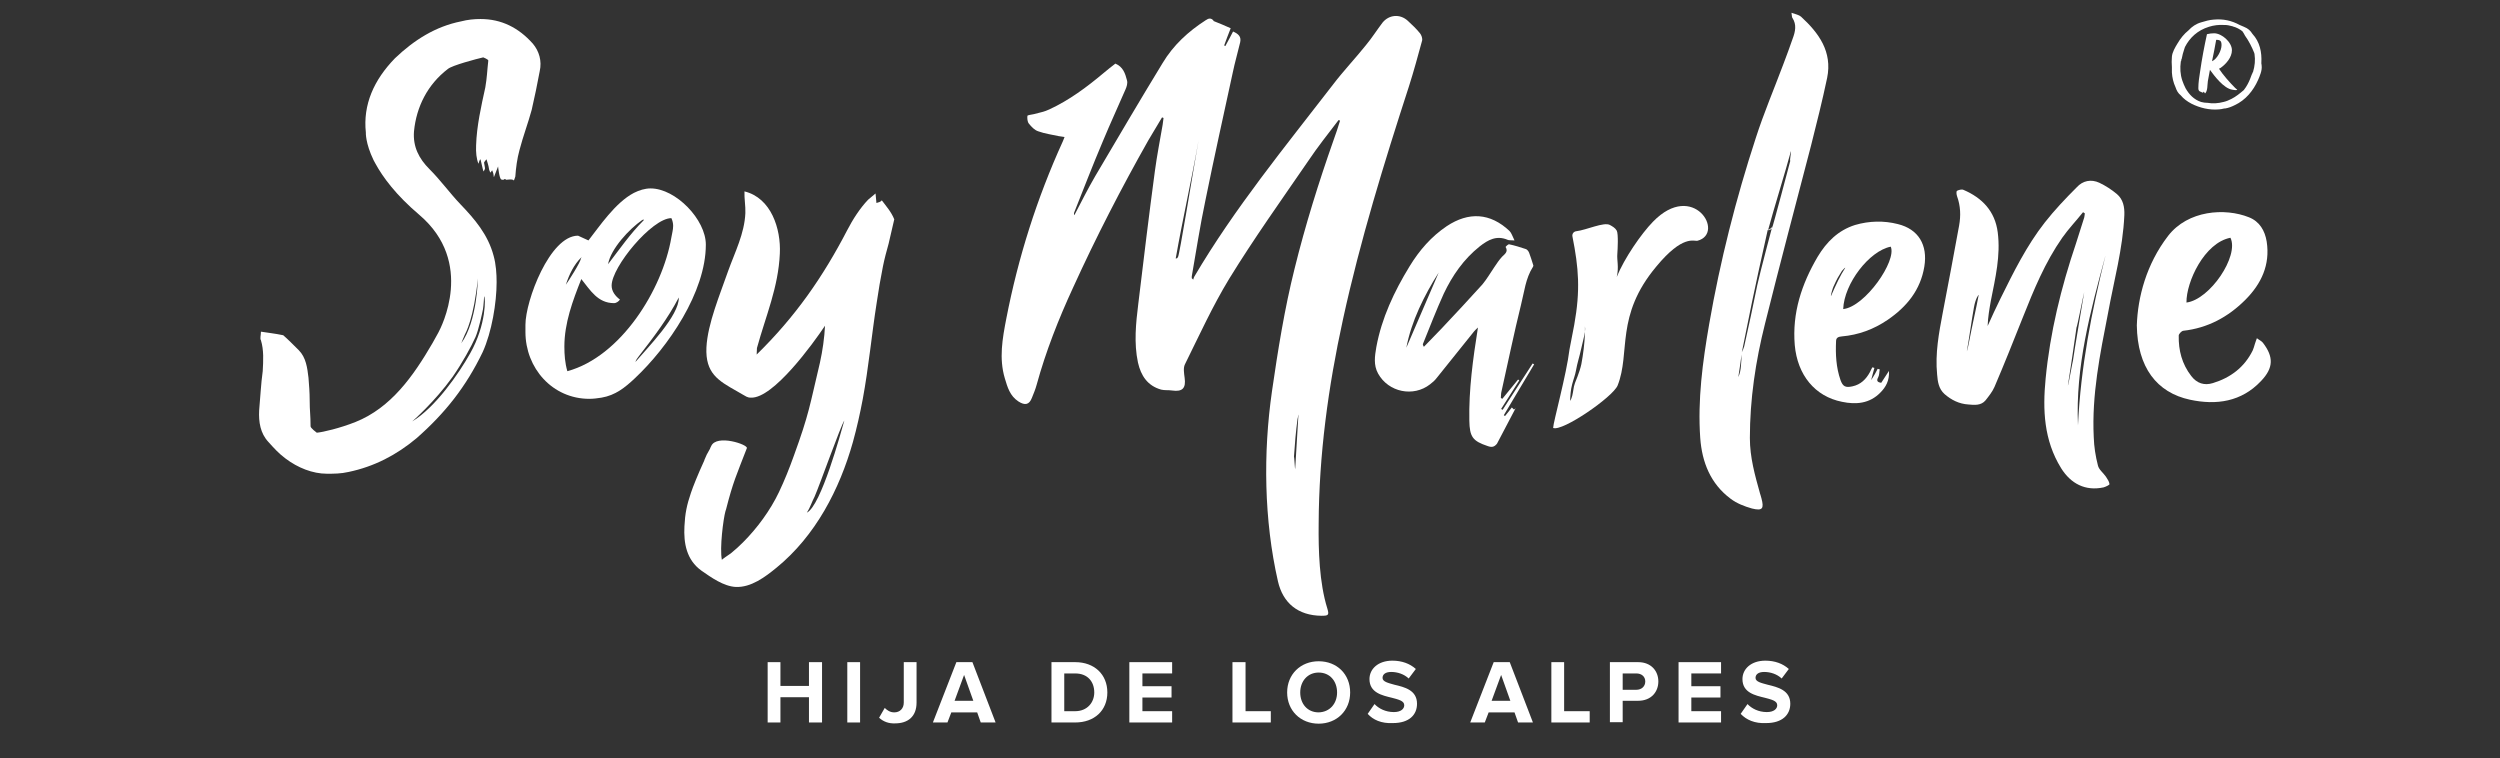 <?xml version="1.0" encoding="utf-8"?>
<!-- Generator: Adobe Illustrator 23.0.2, SVG Export Plug-In . SVG Version: 6.00 Build 0)  -->
<svg version="1.1" id="montage" xmlns="http://www.w3.org/2000/svg" xmlns:xlink="http://www.w3.org/1999/xlink" x="0px" y="0px"
	 width="841.2px" height="255.1px" viewBox="0 0 841.2 255.1" style="enable-background:new 0 0 841.2 255.1;" xml:space="preserve"
	>
<rect x="0" y="0" width="841.2" height="255.1" fill="#333333" stroke="none"/>
<style type="text/css">
	.st0{fill:#FFFFFF;}
</style>
<g>
	<path class="st0" d="M451.9,107.4c5.8-26.6,13.8-52.5,22.2-78.4c1.6-5,3-10.2,4.4-15.3c0.2-0.7-0.2-1.9-0.7-2.5
		c-1.2-1.5-2.7-2.9-4.1-4.2c-2.6-2.4-6.3-2.1-8.5,0.6c-1.9,2.5-3.6,5.2-5.6,7.6c-3.6,4.5-7.6,8.7-11.1,13.3
		c-16.2,21-33.1,41.6-46.6,64.5c-0.2,0.3-0.3,0.7-0.4,1.1c-0.2-0.2-0.3-0.3-0.5-0.5c0-0.2,0-0.4,0-0.6c1.5-8.5,2.8-17.1,4.6-25.6
		c2.9-14.3,6.1-28.7,9.2-43c0.7-3.4,1.7-6.8,2.5-10.2c0.4-1.9-0.6-2.8-2.4-3.6c-0.9,1.7-1.7,3.3-2.6,4.9c-0.1-0.1-0.2-0.1-0.4-0.2
		c0.7-1.9,1.4-3.8,2.2-5.8c-2-0.9-3.9-1.7-5.7-2.4c-0.1,0-0.1-0.1-0.1-0.2c-0.8-0.9-1.6-0.8-2.6-0.1c-5.9,3.8-10.9,8.4-14.5,14.4
		c-7.7,12.6-15.2,25.4-22.7,38.1c-2.5,4.3-4.7,8.7-7,13.1c-0.2-0.3-0.1-0.6-0.1-0.8c3.2-8,6.3-16.1,9.7-24.1
		c2.4-5.8,5.1-11.6,7.6-17.4c0.4-0.9,0.8-2.1,0.5-3.1c-0.6-2.3-1.3-4.5-3.9-5.6c-1.3,1-2.7,2.1-4,3.2c-5.6,4.7-11.5,9.1-18.2,12.2
		c-1.6,0.8-3.4,1.1-5.2,1.6c-0.8,0.2-2.2,0.3-2.2,0.6c-0.1,0.8,0,2,0.5,2.6c0.9,1.1,1.9,2.2,3.2,2.6c2.2,0.8,4.6,1.1,6.8,1.6
		c0.6,0.1,1.3,0.2,2,0.3c-0.3,0.7-0.4,1.1-0.6,1.5c-8.7,19.1-15,39-19,59.6c-1.3,6.7-2.5,13.4-0.5,20.1c0.9,3,1.7,5.9,4.6,7.8
		c2.2,1.4,3.6,1.1,4.5-1.2c0.6-1.5,1.2-2.9,1.6-4.4c3.1-11.3,7.4-22.2,12.3-32.8c7.7-16.9,16.2-33.4,25.3-49.5
		c1.5-2.6,3.1-5.1,4.6-7.7c0.2,0.1,0.3,0.1,0.5,0.2c-0.1,0.8-0.2,1.5-0.3,2.3c-0.9,5.2-1.9,10.3-2.6,15.5c-2,14.9-3.8,29.8-5.6,44.8
		c-0.8,6.5-1.5,13.1-0.1,19.7c1,4.4,3.2,7.8,7.8,9.1c1.2,0.3,2.5,0.1,3.7,0.3c3.5,0.5,4.7-0.8,4.2-4.3c-0.2-1.5-0.5-3.3,0.1-4.5
		c4.8-9.7,9.3-19.6,14.9-28.8c8.3-13.5,17.5-26.4,26.5-39.5c3.2-4.8,6.8-9.3,10.3-13.9c0.2,0.1,0.4,0.1,0.5,0.2
		c-0.7,2.2-1.4,4.5-2.2,6.6c-5,14.2-9.5,28.6-13.1,43.2c-3.4,13.6-5.6,27.4-7.6,41.2c-3,20.8-2.7,43.4,2,64
		c1.7,7.4,6.8,11.5,14.6,11.6c2.4,0,2.7-0.2,2-2.5c-2.7-8.7-3-19.5-2.9-28.5C443.8,153.2,446.9,130.2,451.9,107.4 M396.4,86.4
		c-0.4,0.8-0.4,0.4-0.8,0.6c2.3-13.1,5.4-26.7,7.7-39.8c0.2,0-0.2,0,0,0C401,60.3,396.9,85.6,396.4,86.4 M435.8,157.9
		c-0.1,0-0.3-4.3-0.4-4.3c0.3-4.5,0.6-8.1,1.2-12.7c0.1,0,0.2-1.4,0.3-1.4C436.6,144.1,436.1,153.4,435.8,157.9"/>
	<path class="st0" d="M514.5,85c-0.2-0.5-0.7-1.1-1.1-1.2c-1.8-0.6-3.7-1.2-5.6-1.6c-0.3-0.1-1.2,0.8-1.2,0.9c1,1.6-0.3,2.4-1.2,3.3
		c-1,1.1-1.8,2.3-2.6,3.5c-1.3,1.9-2.5,4-4,5.8c-4.5,5-9.1,9.9-13.7,14.8c-2,2.1-4,4.1-6,6.2c-0.3-0.5-0.4-0.8-0.3-1
		c2.3-5.7,4.5-11.4,7-16.9c2.9-6.1,6.7-11.6,12.1-15.9c2.8-2.2,5.7-3.8,9.4-2.2c0.4,0.2,1,0.1,2.3,0.2c-0.7-1.4-1-2.5-1.7-3.2
		c-6.5-6.1-13.7-6.5-21.1-1.6c-5.2,3.5-9.2,8.1-12.5,13.5c-5.2,8.5-9.4,17.4-11.2,27.2c-0.5,3-1,6,0.6,8.9c3.5,6.3,11.9,8,17.5,3.6
		c0.8-0.6,1.6-1.3,2.2-2.1c4.2-5.2,8.4-10.5,12.6-15.7c0.3-0.4,0.7-0.7,1.3-1.3c-1.7,10.7-3.1,20.9-2.9,31.3
		c0.1,5.5,1.1,6.9,6.2,8.6c1.4,0.5,2.2,0.3,3.1-0.8l6.3-12c-0.1,0.2-0.4,0.4-0.6,0.5c-0.3-0.3-0.5-0.5-0.7-0.7
		c-0.8,1.1-1.6,2-2.3,2.9c-0.1-0.1-0.3-0.2-0.4-0.3c3.4-5.7,6.8-11.4,10.2-17.1c-0.2-0.1-0.3-0.2-0.5-0.3
		c-3.4,5.2-6.7,10.4-10.1,15.6c-0.2-0.1-0.3-0.2-0.5-0.3c2-3.2,4.1-6.4,6.1-9.6c-0.1-0.1-0.3-0.2-0.4-0.3l-5.3,6.5
		c-0.2-0.1-0.3-0.2-0.5-0.3c0.1-0.7,0-1.4,0.2-2.1c2.2-9.8,4.2-19.6,6.6-29.3c1.1-4.3,1.5-8.8,4-12.7c0.1-0.2,0.2-0.4,0.1-0.6
		C515.4,87.6,515,86.3,514.5,85 M473.2,117c1.7-8.9,6-17.6,10.9-25.3C480.5,100.1,476.7,108.9,473.2,117"/>
	<path class="st0" d="M571.2,81c9.4-2.5-1.4-20.4-15-6.4c-4,4.1-9.7,12.4-12.2,18.6c0.8-3.4,0-5.6,0.2-7.8c0.1-1.3,0.4-6.7-0.2-7.8
		c-0.5-0.9-1.4-1.4-2.3-1.9c-2-1.1-7.9,1.7-11.3,2.1c-0.9,0.1-1.5,0.9-1.3,1.8c2.1,10.6,2.7,18,0.6,29.7l-1.6,8.3
		c-1,8.4-5.5,24.6-5.5,26.4c3.1,1.3,20.1-10.4,21.7-14.3c4.4-11.1-0.9-23.4,13-40C566.3,78.8,570,81.3,571.2,81 M533.3,111.7v0.5
		c-0.1,3.2-0.6,7.1-1.2,10.3c-0.3,1.4-0.8,2.9-1.3,4.2c-0.6,1.5-1.2,2.8-1.4,4.5c-0.2,1.2-0.4,2.7-1.1,3.7c0.1-1.9,0.2-3.8,0.7-5.6
		c0.4-1.6,1-3,1.3-4.7c0.4-2.4,1.2-4.7,1.7-7.1C532.3,116,533,113.6,533.3,111.7v-1.9C533.4,110.3,533.4,111,533.3,111.7"/>
	<path class="st0" d="M609.4,48.9c1.9-7.5,3.8-15.1,5.4-22.7c1.8-8.8-2.8-15.1-8.8-20.6c-0.7-0.6-1.8-0.8-3.2-1.3
		c0.2,1.1,0.1,1.5,0.3,1.7c1.5,2.3,1,4.6,0.1,7c-1,2.8-2,5.7-3.1,8.5c-3.1,8.3-6.6,16.5-9.3,24.9c-6.7,20.5-12,41.4-15.7,62.7
		c-2.2,12.7-3.9,25.4-3,38.3c0.6,8.2,3.5,15.4,10.2,20.4c2.1,1.6,4.7,2.6,7.2,3.3c3.6,0.9,4.1,0,3.2-3.4c-0.2-0.6-0.3-1.2-0.5-1.7
		c-1.7-6.1-3.4-12.1-3.4-18.6c0-13,1.9-25.8,5.1-38.5C598.9,88.8,604.2,68.9,609.4,48.9 M602.6,50.9c0.2,0.1-0.5,3.2-0.2,3.2
		c0,0-5.9,22.4-6.2,22.8c-0.3,0.4-1.3,0.6-1.3,0.6C596.9,70.1,600.6,58.3,602.6,50.9 M584.9,126.9c0.4-2.6,0.8-5.1,1.1-7.6
		c0,1.2-0.1,2.5-0.2,3.7C585.7,124.3,585.5,125.6,584.9,126.9 M586.9,116.5c-0.2,0.7-0.5,1.4-0.8,2c2.3-11.4,3.9-19.8,8.7-41.1
		c0.7-0.2,1.5-0.8,1.6-1.4c0.1-0.4-4.3,16.1-5.1,19.9C589.9,102.9,588.4,109.7,586.9,116.5"/>
	<path class="st0" d="M638.6,75.4c-4.7-1.2-9.6-1.1-14.4,0.3c-5.7,1.8-9.6,5.7-12.6,10.7c-5.4,9.2-8.6,18.9-7.7,29.7
		c0.9,10.1,6.8,17.3,15.9,19.1c4.7,1,9.3,0.6,12.9-3.1c1.8-1.8,3.1-4,2.9-7.3c-1.1,1.7-1.9,2.9-2.6,4c-1.5-0.2-1.6-0.8-1-1.9
		c0.4-0.8,0.3-1.7,0.5-2.6c-0.2-0.1-0.5-0.1-0.7-0.2c-0.3,0.6-0.6,1.1-0.9,1.7c-0.3,0.6-0.7,1.1-1.3,2.1c0.4-1.7,0.8-2.9,1.1-4.1
		c-0.2-0.1-0.4-0.1-0.7-0.2c-0.3,0.5-0.5,1-0.8,1.6c-1.3,2.4-3.1,4.2-5.9,4.8c-2.3,0.5-3.2,0.1-4-2.1c-1.5-4.3-1.7-8.7-1.5-13.1
		c0-1.2,0.8-1.5,1.9-1.6c5.7-0.5,10.8-2.4,15.5-5.6c6.4-4.4,11-10,12.3-17.9C648.7,82.4,645.5,77.1,638.6,75.4 M616.1,99.6
		c-0.2-0.1,0.6-2.7,0.8-3.1c1.4-3.1,1.5-3.1,2.9-5.4c0.2-0.1,0.9-1.1,1.1-1C619.2,92.7,617.8,95.7,616.1,99.6 M620.2,104
		c0.3-8.6,8.8-19.6,16-21C638.3,87.7,627.6,103.2,620.2,104"/>
	<path class="st0" d="M714.8,72.4c0.1-2.8-0.4-5.3-2.5-7.1c-1.8-1.5-3.8-2.8-5.9-3.8c-2.8-1.3-5.6-0.7-7.6,1.5
		c-3.8,3.8-7.5,7.7-10.8,11.9c-6.1,7.8-10.5,16.7-14.9,25.6c-1.5,3-2.9,6.1-4.3,9.2c0.1-3,0.6-5.8,1.1-8.6
		c1.5-7.6,3.3-15.1,2.3-22.9c-0.9-7.1-5.2-11.6-11.5-14.3c-0.6-0.3-1.6,0-2.2,0.3c-0.3,0.2-0.2,1.2,0,1.8c1.2,3.3,1.3,6.6,0.7,9.9
		c-1.8,9.8-3.6,19.5-5.5,29.3c-1.3,6.9-2.6,13.7-1.9,20.8c0.2,2.4,0.5,4.8,2.5,6.6c2.3,2,4.9,3.3,8,3.5c2.1,0.2,4.3,0.4,5.8-1.4
		c1.1-1.4,2.3-2.9,3-4.5c3.3-7.7,6.4-15.5,9.5-23.3c3.7-9.3,7.5-18.6,13.3-26.9c2.1-3,4.7-5.7,7-8.6l0.6,0.4
		c-0.1,0.6-0.1,1.2-0.3,1.7c-0.9,2.8-1.8,5.7-2.7,8.5c-5,14.8-8.7,29.9-10.2,45.5c-1,10.4-0.6,20.6,5.2,30c3.3,5.3,8.2,7.8,14.3,6.5
		c0.7-0.2,2-0.8,2-1.1c-0.1-0.9-0.7-1.7-1.2-2.5c-0.9-1.3-2.4-2.4-2.7-3.8c-0.8-3.1-1.3-6.3-1.4-9.5c-0.7-14.2,2.1-27.9,4.8-41.7
		C711.3,94.4,714.3,83.7,714.8,72.4 M662.7,114.3c-0.1,0.7-0.8,3.9-0.9,3.9c0.7-3.8,1.7-11,2.4-14.8c0.5-2.9,1.5-4.2,1.6-4.2
		C665.1,103.1,663.4,110.5,662.7,114.3 M695.8,129.7c0.6-3.7,2.4-15.8,2.9-19.5c0.2,0,2.5-11.9,2.6-11.9c-0.6,3.7-3.3,19.4-3.8,23.1
		C697.4,121.4,696,129.7,695.8,129.7 M699.2,143.1c-0.9-19.7,4.2-38.5,9.3-57.3C703.8,104.7,700.1,123.6,699.2,143.1"/>
	<path class="st0" d="M759.4,113.8c-0.2,0.6-0.5,1.3-0.7,2c-0.2,0.7-0.4,1.4-0.7,2.1c-2.8,5.7-7.5,9.2-13.4,11
		c-2.9,0.9-5.4,0.1-7.3-2.4c-3.1-4-4.3-8.6-4.2-13.6c0-0.5,0.9-1.5,1.5-1.6c8.2-0.9,15.1-4.6,20.9-10.4c5.4-5.4,8.4-11.8,7.2-19.6
		c-0.6-3.7-2.4-6.8-6-8.2c-8-3.2-20.5-2.4-27.2,6.3c-7.3,9.5-10.2,20.6-10.5,30.1c0.2,14.1,6.7,22.6,17.9,25
		c8.9,1.9,17.3,0.7,23.9-6.3c4.2-4.4,4.3-8.1,0.6-12.9C760.9,114.7,760,114.3,759.4,113.8 M750.5,80c3,6.1-6.9,20.8-14.8,21.8
		C735.6,94.9,741.7,81.7,750.5,80"/>
	<path class="st0" d="M760.9,21.4c0-0.1,0-0.2,0-0.3c0.2-3.5-0.5-7-3-9.7c-0.7-1.1-1.4-1.8-2.9-2.4l-1.4-0.6
		c-2.8-1.5-5.5-2.1-8.8-1.8c-1.4,0.1-2.8,0.5-4.1,0.9c-1.8,0.5-3.2,1.5-4.3,2.7c-1.5,1.2-2.7,2.7-3.7,4.4c-0.8,1.3-1.8,3-1.9,4.5
		c-0.1,1.1-0.1,2.3,0,3.5c0,0.6,0,1.2,0,1.8c0.1,1.7,0.5,3.4,1.2,4.9c0,0,0,0,0,0c0.4,1.2,0.9,2.1,1.8,2.8c0.9,1.1,2.1,2,3.6,2.8
		c2.8,1.4,6,2.2,9.3,1.9c0.6-0.1,1.1-0.1,1.7-0.3c0.1,0,0.2,0,0.3,0c1.2-0.2,2.2-0.6,3.2-1.1c3.7-1.7,6.3-4.9,7.9-8.5
		c0.6-1.4,1.4-3.2,1.2-4.8C761,21.7,760.9,21.5,760.9,21.4 M750.8,33.3c-0.8,0.4-1.7,0.8-2.6,1c-1.9,0.5-3.7,0.6-5.4,0.3
		c0,0-0.1,0-0.1,0c-0.6,0-1.4-0.1-2.1-0.3c-2.4-0.8-4-2.5-5.2-4.6l0,0c-0.4-0.8-0.8-1.7-1.1-2.6c-0.7-2.1-0.8-4.2-0.5-6.4l0,0l0-0.1
		l0.1,0c0-0.2,0.1-0.4,0.1-0.6l0,0c0-0.1,0-0.1,0.1-0.2v0c0.2-1.1,0.5-2.3,0.9-3.4c0.1-0.2,0.1-0.4,0.2-0.6c1.6-3.1,4.2-5.6,8.1-6.8
		c1.6-0.5,3.3-0.7,4.9-0.6c0.1,0,0.3,0,0.4,0c0.9,0,1.6,0.2,2.4,0.4c0.1,0,0.2,0,0.3,0.1c1.2,0.3,2.3,0.9,3.2,1.6
		c0.3,0.4,0.6,0.9,0.9,1.5c1.3,1.8,2.3,3.8,3.1,5.8c0,0.1,0.1,0.3,0.1,0.4c0.3,2,0.1,4-0.5,6l0,0l0,0.1l-0.1,0
		c-0.1,0.2-0.1,0.4-0.2,0.5l0,0c0,0.1,0,0.1-0.1,0.2v0c-0.4,1.1-0.8,2.2-1.4,3.3c-0.4,0.7-0.8,1.4-1.3,2
		C753.7,31.4,752.4,32.5,750.8,33.3"/>
	<path class="st0" d="M746.7,23.2l0.1-0.2c0.1,0,0.2-0.1,0.3-0.1c1.9-1.3,3.9-3.6,3.9-6c0-2.7-3.4-5.7-6-5.7c-0.8,0-1.6,0.1-2.4,0.3
		c-0.9,4.1-1.7,8.3-2.3,12.5c-0.3,1.9-0.6,3.8-0.6,5.7c0,1.2,0.8,1.1,1.5,1.5l0.3-0.4l0.1,0.4l0.3-0.1v0.4c1-0.8,0.8-3,1-4.2
		l0.7-3.8c1.4,1.9,4.6,6.3,7.6,6.7c0.3,0,1.2,0.3,1.6,0l-0.7-0.6C750.2,27.7,748,25.2,746.7,23.2 M744.3,20.6c0.5-2.4,1-4.8,1.4-7.2
		c1.4,0,1.8,0.4,1.8,1.8C747.5,17,746,19.9,744.3,20.6"/>
</g>
<polygon class="st0" points="272.2,243.1 272.2,234.6 262.6,234.6 262.6,243.1 258.3,243.1 258.3,222.8 262.6,222.8 262.6,230.8 
	272.2,230.8 272.2,222.8 276.6,222.8 276.6,243.1 "/>
<rect x="285.1" y="222.8" class="st0" width="4.3" height="20.3"/>
<path class="st0" d="M295.8,241.5l1.9-3.3c0.8,0.8,1.8,1.5,3.2,1.5c1.9,0,3.2-1.3,3.2-3.3v-13.6h4.3v13.6c0,4.8-3,7-7.2,7
	C299.2,243.5,297.3,242.9,295.8,241.5"/>
<path class="st0" d="M330,243.1l-1.2-3.4h-8.7l-1.3,3.4h-4.9l7.9-20.3h5.4l7.8,20.3H330z M324.4,227.1l-3.2,8.7h6.3L324.4,227.1z"/>
<path class="st0" d="M353.8,243.1v-20.3h8c6.4,0,10.8,4.1,10.8,10.2c0,6.1-4.4,10.1-10.8,10.1H353.8z M368.2,233
	c0-3.6-2.2-6.4-6.4-6.4h-3.7v12.7h3.7C365.8,239.3,368.2,236.4,368.2,233"/>
<polygon class="st0" points="380,243.1 380,222.8 394.4,222.8 394.4,226.6 384.4,226.6 384.4,230.9 394.2,230.9 394.2,234.7 
	384.4,234.7 384.4,239.3 394.4,239.3 394.4,243.1 "/>
<polygon class="st0" points="414.7,243.1 414.7,222.8 419.1,222.8 419.1,239.3 427.6,239.3 427.6,243.1 "/>
<path class="st0" d="M433.1,233c0-6.1,4.5-10.5,10.6-10.5c6.2,0,10.6,4.4,10.6,10.5c0,6.1-4.5,10.5-10.6,10.5
	C437.6,243.5,433.1,239.1,433.1,233 M449.9,233c0-3.8-2.4-6.7-6.2-6.7c-3.7,0-6.2,2.9-6.2,6.7c0,3.8,2.4,6.7,6.2,6.7
	C447.5,239.6,449.9,236.7,449.9,233"/>
<path class="st0" d="M460.2,240.2l2.3-3.3c1.4,1.5,3.7,2.7,6.5,2.7c2.4,0,3.5-1.1,3.5-2.3c0-1.5-1.9-1.9-4.1-2.5
	c-3.3-0.8-7.6-1.7-7.6-6.3c0-3.4,2.9-6.2,7.7-6.2c3.2,0,5.9,1,7.9,2.8l-2.4,3.2c-1.6-1.5-3.8-2.2-5.9-2.2c-1.9,0-2.9,0.8-2.9,2
	c0,1.3,1.9,1.7,4,2.3c3.4,0.8,7.6,1.8,7.6,6.4c0,3.7-2.6,6.5-8.1,6.5C464.8,243.5,462,242.2,460.2,240.2"/>
<path class="st0" d="M510.8,243.1l-1.2-3.4h-8.7l-1.3,3.4h-4.9l7.9-20.3h5.4l7.8,20.3H510.8z M505.1,227.1l-3.2,8.7h6.3L505.1,227.1
	z"/>
<polygon class="st0" points="522,243.1 522,222.8 526.3,222.8 526.3,239.3 534.9,239.3 534.9,243.1 "/>
<path class="st0" d="M541.7,243.1v-20.3h9.5c4.4,0,6.8,3,6.8,6.5c0,3.5-2.4,6.5-6.8,6.5H546v7.2H541.7z M553.6,229.3
	c0-1.7-1.3-2.7-3-2.7H546v5.5h4.6C552.3,232.1,553.6,231,553.6,229.3"/>
<polygon class="st0" points="564.8,243.1 564.8,222.8 579.1,222.8 579.1,226.6 569.1,226.6 569.1,230.9 578.9,230.9 578.9,234.7 
	569.1,234.7 569.1,239.3 579.1,239.3 579.1,243.1 "/>
<path class="st0" d="M585.7,240.2l2.3-3.3c1.4,1.5,3.7,2.7,6.5,2.7c2.4,0,3.5-1.1,3.5-2.3c0-1.5-1.9-1.9-4.1-2.5
	c-3.3-0.8-7.6-1.7-7.6-6.3c0-3.4,2.9-6.2,7.7-6.2c3.2,0,5.9,1,7.9,2.8l-2.4,3.2c-1.6-1.5-3.8-2.2-5.9-2.2c-1.9,0-2.9,0.8-2.9,2
	c0,1.3,1.9,1.7,4.1,2.3c3.3,0.8,7.6,1.8,7.6,6.4c0,3.7-2.7,6.5-8.1,6.5C590.4,243.5,587.6,242.2,585.7,240.2"/>
<path class="st0" d="M218.9,63.4c-1.9,0-3.8,0.6-5.6,1.5c-6.3,3.3-11.6,11.3-15.3,16l-3.5-1.6c-9.5,0-17.7,21.9-17.7,30v2.4
	c0,12.2,9.1,22.5,21.5,22.5c1.4,0,2.8-0.2,4.1-0.4c4.7-0.8,7.9-3.4,11.2-6.5c11.2-10.5,23.9-29,23.9-45
	C237.5,73.9,227.4,63.4,218.9,63.4z M216,74.1c0.2,0,0.2-0.2,0.4-0.2h0.2v0.2c-4.5,4.5-8.1,9.7-12,14.8
	C205.5,83.7,211.8,77,216,74.1z M195.7,86.5l-0.2,0.4c-0.2,1.4-4.1,7.5-5.1,8.9C191.5,92.4,193.1,89,195.7,86.5z M190.9,124.9
	c-0.8-2.8-1-5.5-1-8.3c0-7.9,2.8-15.4,5.7-22.7c3,3.7,5.5,8.1,11,8.1c0.8,0,1.6-0.6,2-1.2c-1.6-1.2-2.8-2.8-2.8-4.7
	c0-6.3,13.6-22.7,20.1-22.7c0.4,0.8,0.6,1.8,0.6,2.6c0,1.4-0.4,2.6-0.6,3.9C222.9,97.5,208.9,120,190.9,124.9z M213.8,121.8
	c0.2-0.8,0.8-1.4,1.2-2c4.9-6.3,9.7-12.6,13.4-19.7C228.6,106.2,217.7,117.2,213.8,121.8z"/>
<path class="st0" d="M179.3,14.7c-4.8-5.4-10.6-8.3-17.6-8.3c-2.1,0-4.3,0.2-6.6,0.8c-8.5,1.7-15.7,6.2-22.2,12.4
	c-7.1,7.3-10.8,15.6-9.8,25l0,0c0,0-0.2,3.5,2.6,9.3c0.2,0.4,0.4,0.7,0.6,1.1c2.5,4.6,6.9,10.6,14.8,17.3c18.8,16,7.3,37.9,6.4,39.6
	c-0.6,1.1-1.3,2.3-2,3.6c-6.4,11-13.9,21.7-25.9,26.5c-5.3,2.1-10.9,3.4-13,3.6c0,0-2.2-1.6-2.1-2.2c0-3.9-0.3-4.9-0.3-8.8
	c0-2.5-0.2-5-0.4-7.5c-0.4-3.3-0.8-6.8-3.3-9.3c-1.9-1.9-3.7-3.7-5.2-5c-2.9-0.6-5-0.8-7.5-1.2c0,1.2-0.4,2.3,0,2.9
	c1,3.3,0.8,6.8,0.6,10.4c-0.6,4.3-0.8,8.9-1.2,13.2c-0.2,3.9,0.4,7.7,3.1,10.6c1.9,2.1,3.5,3.9,5.8,5.6c4.1,3.1,9.1,5.1,13.9,5.1
	c2.3,0,4.7,0,7.3-0.6c8.6-1.8,16.1-5.7,22.8-11.3c9.7-8.5,16.7-17.4,22.3-29c3.1-6.8,4.7-16.7,4.7-23.5c0-2.9-0.2-6-1-8.9
	c-1.9-7.2-6.4-12.4-11.2-17.4c-3.7-3.9-6.6-8-10.4-11.8c-3.5-3.5-5.6-7.5-5.2-12.7c0.8-8.3,4.6-15.8,11.4-21
	c1.4-1.2,9.7-3.4,11.9-3.9c0,0,1.8,0.7,1.7,1.1c-0.4,3.5-0.4,5.5-1,9c-1.4,6.4-2.9,13-3.1,19.5c-0.1,2.4,0.1,4.5,0.8,6.2
	c0.1-0.5,0.4-1.3,0.6-1.5c0.1-0.4,0.9,3.9,1.1,4.1c0,0,0.5-0.7,0.5-1.1s-0.4-1.9-0.3-2c0.4-0.6,0.8-1,0.8-1s0.8,2.5,0.8,3
	s0.5,1.5,0.5,1.5l0.6-0.8c0,0,0.5,1,0.5,1.8c0,0.3,0.1,0.5,0.1,0.5l1.4-3.6c0,0,0.4,4.2,1.1,4.4c1.4,0.4,0.6-0.6,1.7,0.1
	c0,0,2.4-0.4,2.5,0.3c0.2-0.4,0.3-0.9,0.5-1.4c0.2-2.9,0.6-6,1.4-8.9c1.2-4.6,2.9-9.1,4.1-13.5c1-4.3,1.9-8.7,2.7-13
	C182.4,20.5,181.4,17.2,179.3,14.7z M156.4,112.6c0.3-0.6,3-5.3,4.4-18.9c0,0-0.2,14.4-5.6,21.8
	C155.2,115.5,156.1,113.2,156.4,112.6z M160,113.4c1.1-2.5,2.3-8.3,2.5-9.3c0.2-1.1,0.4-4.4,0.4-4.4c0.5,0.2,0.8,9.5-4.7,19.2
	c-3.8,6.8-11.7,18.2-19.5,22.9c0,0,7.5-6.5,13.6-15C155.5,122.2,158.7,116.4,160,113.4z"/>
<path class="st0" d="M296.7,67.4c-0.4,0.6-1.2,0.7-1.8,0.9l-0.3-3.2l-2.5,2.1c-2.7,2.8-5.2,6.7-7,10.2
	c-8.2,15.8-17.5,29.2-30.5,41.9l0.1-2.2c3-10.9,7.2-20.4,7.7-31.8c0.4-8.3-2.9-18.7-11.9-20.9c-0.1,2.4,0.4,5,0.3,7.3
	c-0.3,6.9-3.5,13.1-5.8,19.5c-2.7,7.8-6.9,17.7-7.3,25.7c-0.4,8.7,4,11.2,10.2,14.7l1.9,1.1c1.2,0.6,1.5,1.1,2.9,1.1
	c7.5,0.3,20.9-18.2,24.9-24.2c-0.2,4.1-0.8,8.3-1.7,12.4c-3.5,14.7-3.6,17.1-8.8,31.4c-1.5,4.2-3.1,8.2-5,12.2
	c-2.9,6.1-7.3,12.1-12.1,16.9c-1.3,1.3-2.6,2.5-4.1,3.7c-0.4,0.3-3,2-3,2.2c-0.8-4,0.5-13.9,1.2-16.4c0-0.2,0.2-0.4,0.2-0.6
	c2.4-9.4,3.5-11.5,7-20.6c0.5-1.2-10.2-4.8-12-0.7c0,0-0.2,0.4-0.2,0.4c0,0-0.2,0.4-0.2,0.5c-1.8,3.3-0.5,0.7-1.9,3.8c0,0,0,0,0,0.1
	c-2.2,4.8-3.8,8.8-4.5,10.9c-1.4,4.1-2,7-2.2,11.3c-0.3,5.7,0.7,11.3,5.7,14.9c3.3,2.3,7.5,5.3,11.6,5.5c5.1,0.2,9.8-3.3,13.7-6.5
	c13.1-10.7,21.2-26.3,25.7-42.3c1.3-4.7,2.4-9.6,3.3-14.4c2-10.8,3-21.7,4.7-32.5c0.6-4.1,1.3-8.2,2.1-12.2c0.5-2.5,1.2-5.1,1.9-7.6
	l1.9-8.2C299.9,71.3,298.2,69.4,296.7,67.4z M271.5,172.5c1.1-1.7,1.7-3.7,2.6-5.4c1.8-4.1,8.8-23.9,10-25.6
	C282.9,145.7,276.3,170.1,271.5,172.5z"/>
</svg>
